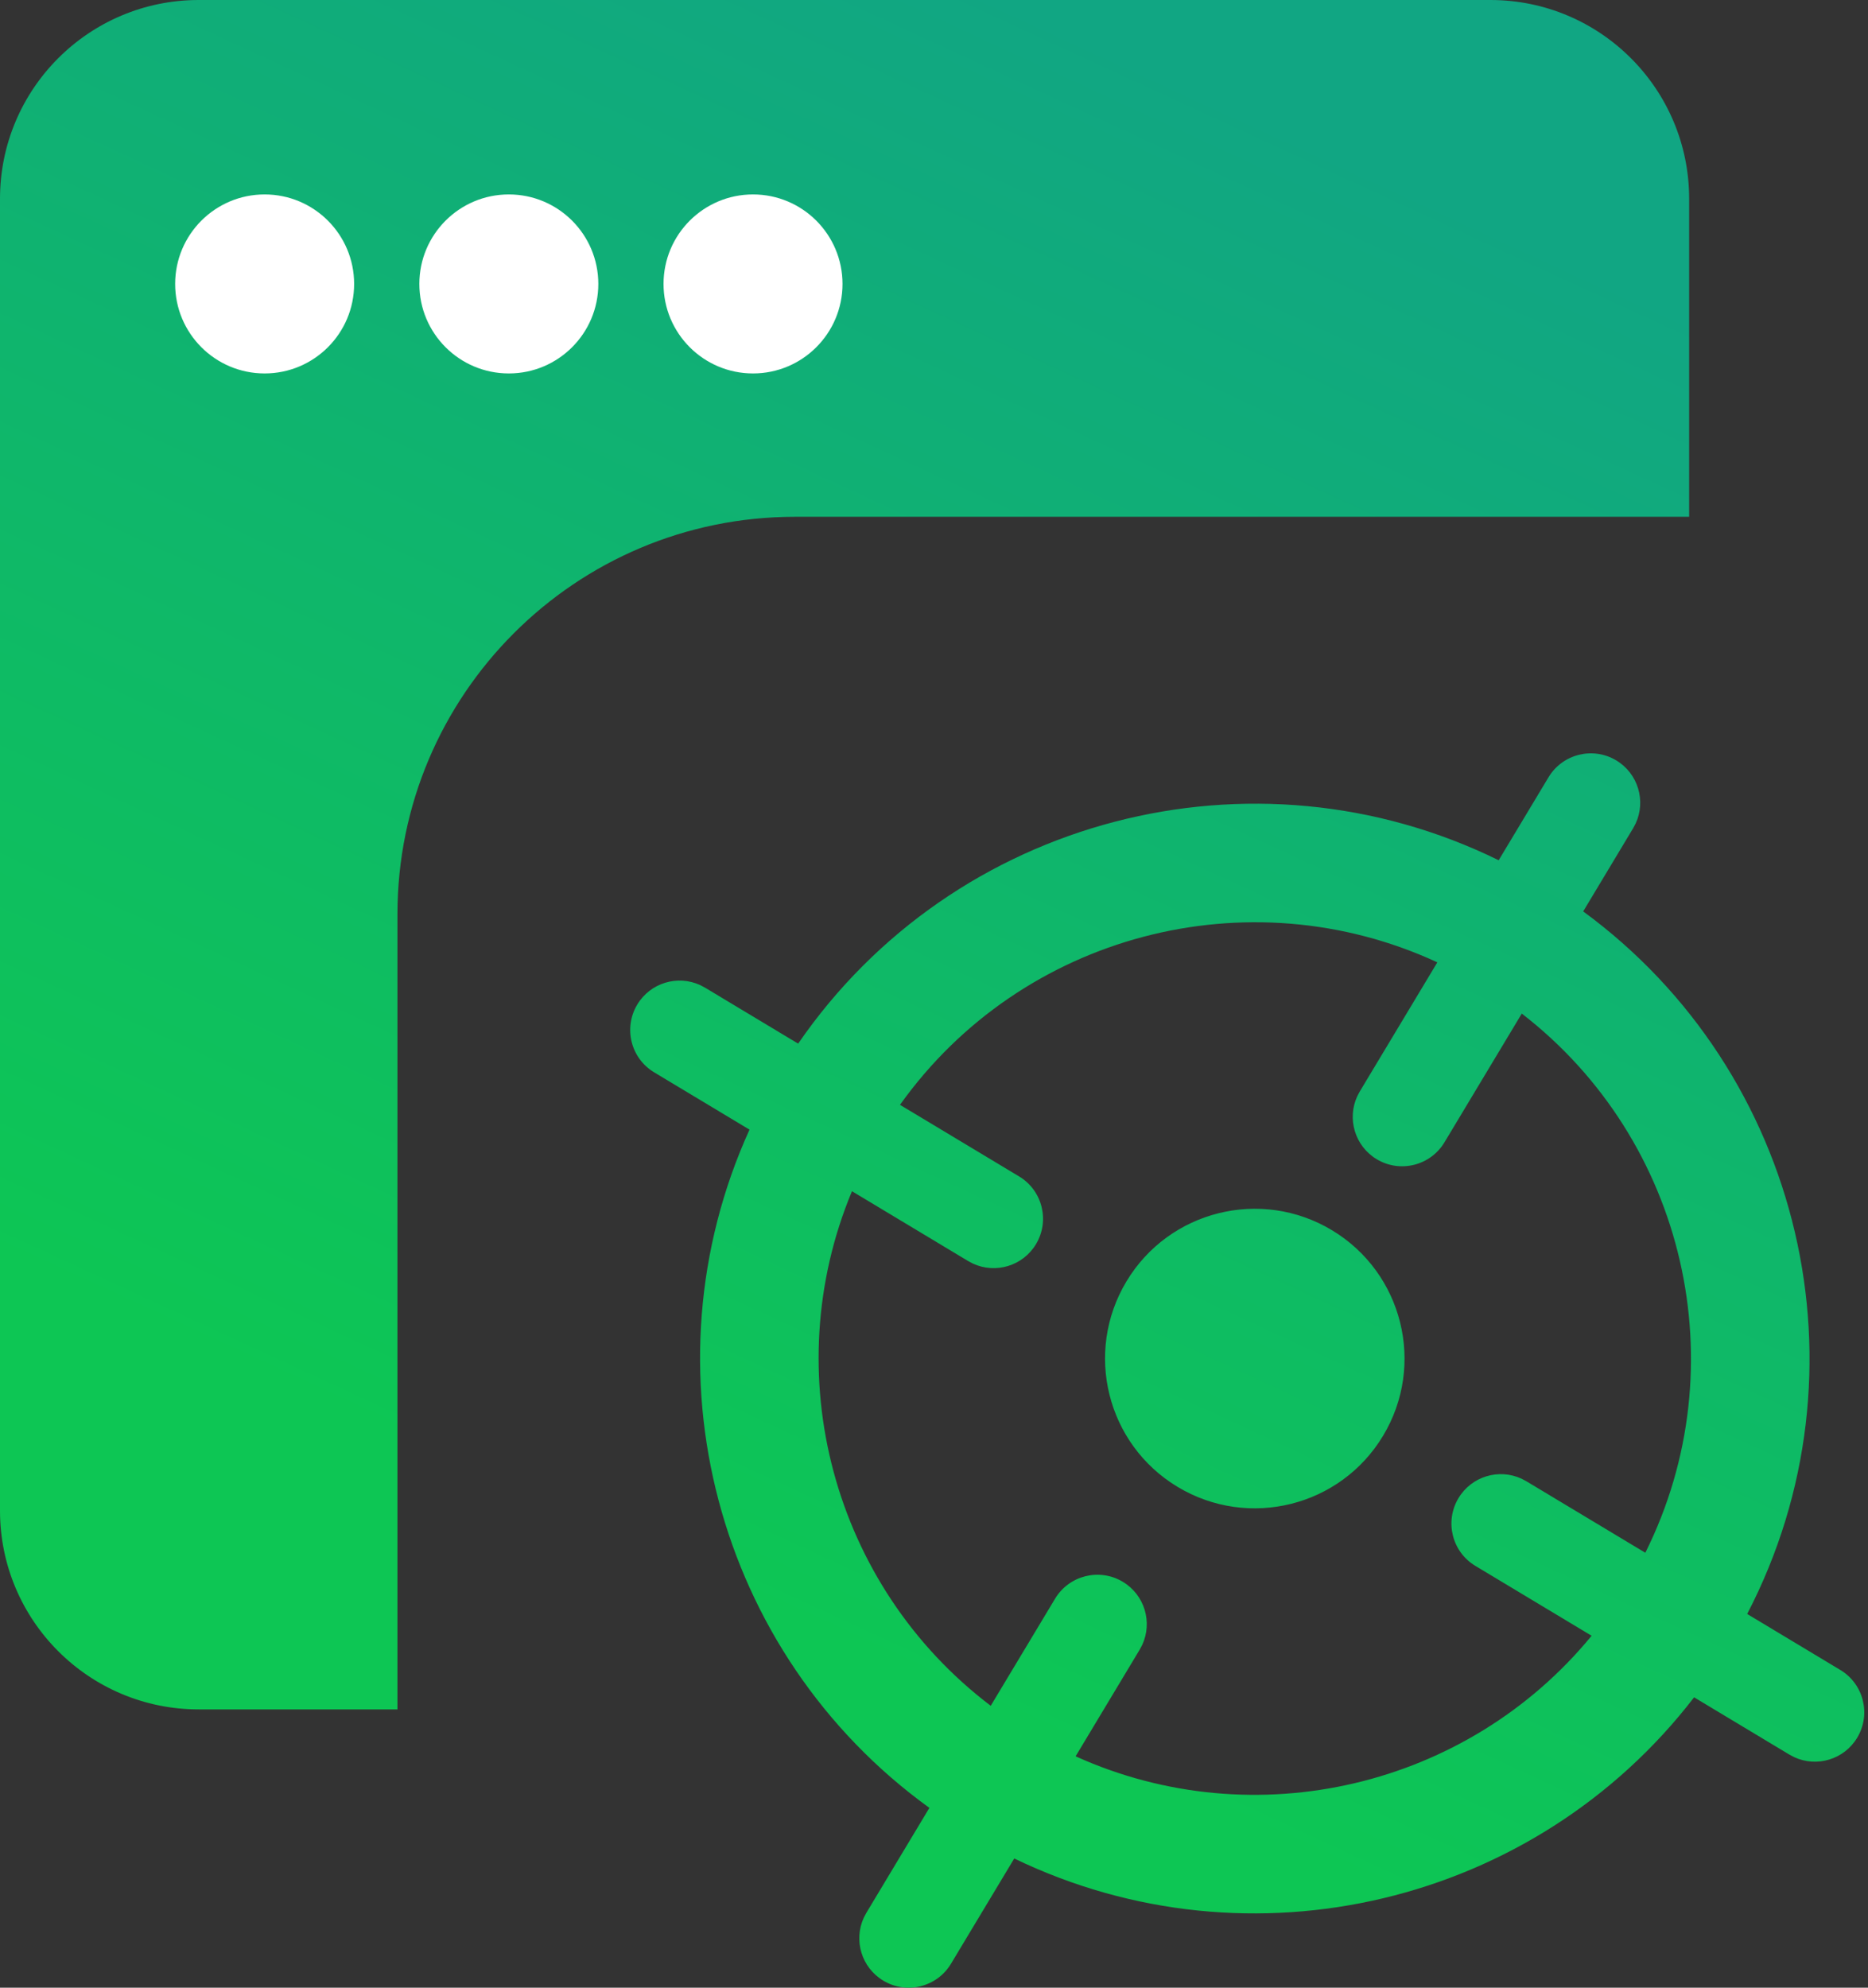 <?xml version="1.0" encoding="UTF-8"?>
<svg width="94px" height="100px" viewBox="0 0 94 100" version="1.1" xmlns="http://www.w3.org/2000/svg" xmlns:xlink="http://www.w3.org/1999/xlink">
    <rect x="0" y="0" width="94" height="100" fill="#333333" stroke="none"/>
    <title>creativecenter2</title>
    <defs>
        <linearGradient x1="82.681%" y1="11.708%" x2="50%" y2="85.368%" id="linearGradient-1">
            <stop stop-color="#11A683" offset="0%"></stop>
            <stop stop-color="#0DC654" offset="100%"></stop>
        </linearGradient>
    </defs>
    <g id="页面-1" stroke="none" stroke-width="1" fill="none" fill-rule="evenodd">
        <g id="画板" transform="translate(-361, -634)">
            <g id="creativecenter2" transform="translate(361, 634)">
                <path d="M81.332,38.256 C82.43,38.916 82.835,40.29 82.31,41.426 L82.183,41.666 L79.668,45.853 C90.71,53.945 94.272,68.98 87.92,81.199 L92.606,84.015 C93.783,84.722 94.163,86.249 93.456,87.425 C92.797,88.523 91.423,88.928 90.286,88.402 L90.046,88.275 L85.249,85.392 C77.239,95.807 62.922,99.236 51.038,93.5 L47.856,98.794 C47.15,99.971 45.623,100.352 44.446,99.645 C43.348,98.985 42.944,97.611 43.469,96.474 L43.596,96.235 L46.768,90.954 C36.009,83.178 32.255,68.85 37.716,56.832 L32.918,53.949 C31.741,53.242 31.361,51.716 32.068,50.539 C32.727,49.441 34.101,49.036 35.238,49.562 L35.478,49.689 L40.164,52.505 C48.006,41.108 63.054,37.21 75.415,43.279 L77.922,39.106 C78.629,37.93 80.156,37.549 81.332,38.256 Z M45.289,55.584 L51.281,59.185 C52.458,59.891 52.838,61.418 52.131,62.595 C51.472,63.693 50.098,64.097 48.961,63.572 L48.721,63.445 L42.872,59.93 C39.055,69.088 41.897,79.78 49.855,85.818 L53.092,80.431 C53.799,79.255 55.325,78.874 56.502,79.581 C57.6,80.241 58.005,81.615 57.479,82.751 L57.352,82.991 L54.126,88.36 C63.157,92.442 73.837,89.916 80.092,82.295 L74.243,78.78 C73.066,78.073 72.686,76.546 73.393,75.37 C74.052,74.272 75.426,73.867 76.563,74.392 L76.803,74.519 L82.795,78.119 C87.472,68.739 84.815,57.353 76.578,50.993 L72.687,57.47 C71.98,58.646 70.453,59.027 69.277,58.32 C68.179,57.66 67.774,56.286 68.3,55.149 L68.427,54.91 L72.329,48.415 C62.812,44.015 51.412,46.999 45.289,55.584 Z M75,0 C80.523,-1.01453063e-15 85,4.477 85,10 L85,26 L40,26 C28.954,26 20,34.954 20,46 L20,86 L10,86 C4.477,86 2.45271059e-15,81.523 0,76 L0,10 C-6.76353751e-16,4.477 4.477,-7.61826213e-16 10,0 L75,0 Z M67.023,61.89 C70.59,64.033 71.744,68.662 69.601,72.229 C67.458,75.796 62.829,76.95 59.262,74.807 C55.695,72.664 54.541,68.035 56.684,64.468 C58.827,60.901 63.456,59.747 67.023,61.89 Z" fill="url(#linearGradient-1)"></path>
                <circle id="椭圆形备份-6" fill="#FFFFFF" cx="13.317" cy="14.285" r="4.503"></circle>
                <circle id="椭圆形备份-7" fill="#FFFFFF" cx="25.605" cy="14.285" r="4.503"></circle>
                <circle id="椭圆形备份-8" fill="#FFFFFF" cx="37.893" cy="14.285" r="4.503"></circle>
            </g>
        </g>
    </g>
</svg>